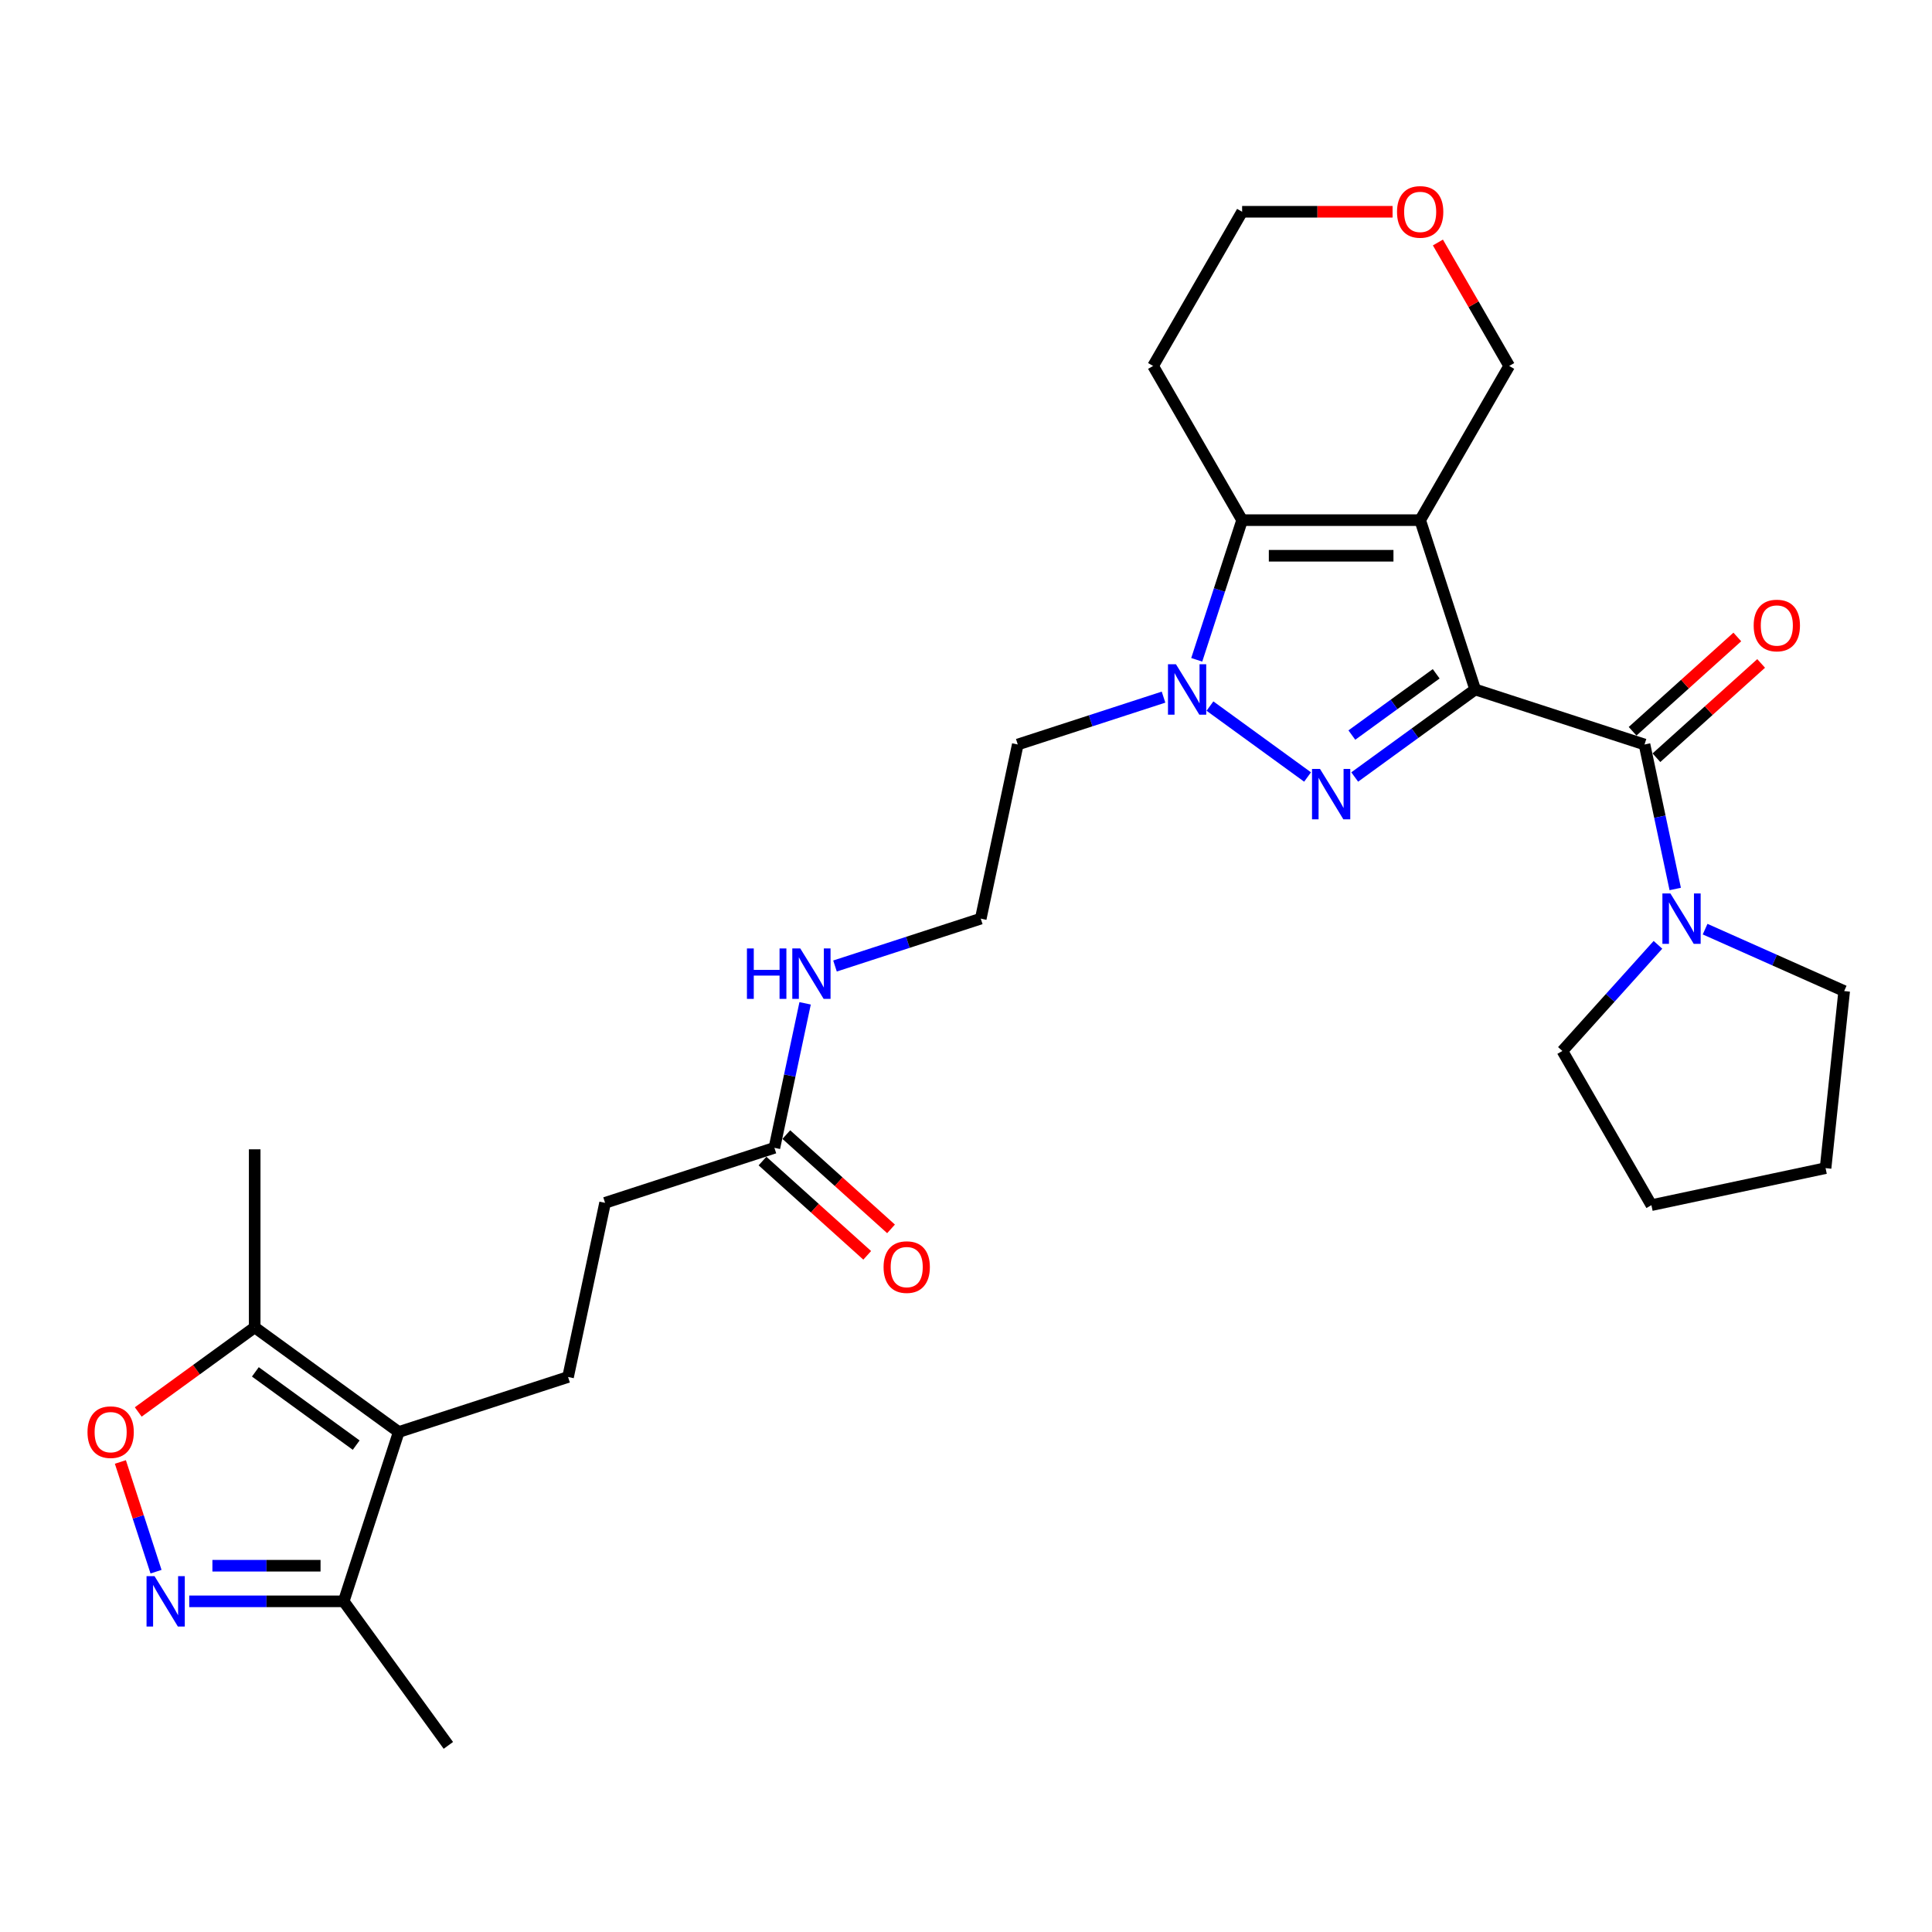 <?xml version='1.0' encoding='iso-8859-1'?>
<svg version='1.1' baseProfile='full'
              xmlns='http://www.w3.org/2000/svg'
                      xmlns:rdkit='http://www.rdkit.org/xml'
                      xmlns:xlink='http://www.w3.org/1999/xlink'
                  xml:space='preserve'
width='1000px' height='1000px' viewBox='0 0 1000 1000'>
<!-- END OF HEADER -->
<rect style='opacity:1.0;fill:#FFFFFF;stroke:none' width='1000' height='1000' x='0' y='0'> </rect>
<path class='bond-0' d='M 763.552,356.872 L 735.075,269.227' style='fill:none;fill-rule:evenodd;stroke:#000000;stroke-width:6px;stroke-linecap:butt;stroke-linejoin:miter;stroke-opacity:1' />
<path class='bond-1' d='M 763.552,356.872 L 732.375,379.523' style='fill:none;fill-rule:evenodd;stroke:#000000;stroke-width:6px;stroke-linecap:butt;stroke-linejoin:miter;stroke-opacity:1' />
<path class='bond-1' d='M 732.375,379.523 L 701.198,402.175' style='fill:none;fill-rule:evenodd;stroke:#0000FF;stroke-width:6px;stroke-linecap:butt;stroke-linejoin:miter;stroke-opacity:1' />
<path class='bond-1' d='M 743.366,348.756 L 721.542,364.612' style='fill:none;fill-rule:evenodd;stroke:#000000;stroke-width:6px;stroke-linecap:butt;stroke-linejoin:miter;stroke-opacity:1' />
<path class='bond-1' d='M 721.542,364.612 L 699.718,380.468' style='fill:none;fill-rule:evenodd;stroke:#0000FF;stroke-width:6px;stroke-linecap:butt;stroke-linejoin:miter;stroke-opacity:1' />
<path class='bond-4' d='M 763.552,356.872 L 851.197,385.349' style='fill:none;fill-rule:evenodd;stroke:#000000;stroke-width:6px;stroke-linecap:butt;stroke-linejoin:miter;stroke-opacity:1' />
<path class='bond-3' d='M 735.075,269.227 L 642.919,269.227' style='fill:none;fill-rule:evenodd;stroke:#000000;stroke-width:6px;stroke-linecap:butt;stroke-linejoin:miter;stroke-opacity:1' />
<path class='bond-3' d='M 721.251,287.658 L 656.743,287.658' style='fill:none;fill-rule:evenodd;stroke:#000000;stroke-width:6px;stroke-linecap:butt;stroke-linejoin:miter;stroke-opacity:1' />
<path class='bond-15' d='M 735.075,269.227 L 781.152,189.418' style='fill:none;fill-rule:evenodd;stroke:#000000;stroke-width:6px;stroke-linecap:butt;stroke-linejoin:miter;stroke-opacity:1' />
<path class='bond-2' d='M 676.796,402.175 L 626.266,365.463' style='fill:none;fill-rule:evenodd;stroke:#0000FF;stroke-width:6px;stroke-linecap:butt;stroke-linejoin:miter;stroke-opacity:1' />
<path class='bond-14' d='M 602.24,360.836 L 564.519,373.093' style='fill:none;fill-rule:evenodd;stroke:#0000FF;stroke-width:6px;stroke-linecap:butt;stroke-linejoin:miter;stroke-opacity:1' />
<path class='bond-14' d='M 564.519,373.093 L 526.797,385.349' style='fill:none;fill-rule:evenodd;stroke:#000000;stroke-width:6px;stroke-linecap:butt;stroke-linejoin:miter;stroke-opacity:1' />
<path class='bond-29' d='M 619.43,341.519 L 631.175,305.373' style='fill:none;fill-rule:evenodd;stroke:#0000FF;stroke-width:6px;stroke-linecap:butt;stroke-linejoin:miter;stroke-opacity:1' />
<path class='bond-29' d='M 631.175,305.373 L 642.919,269.227' style='fill:none;fill-rule:evenodd;stroke:#000000;stroke-width:6px;stroke-linecap:butt;stroke-linejoin:miter;stroke-opacity:1' />
<path class='bond-17' d='M 642.919,269.227 L 596.842,189.418' style='fill:none;fill-rule:evenodd;stroke:#000000;stroke-width:6px;stroke-linecap:butt;stroke-linejoin:miter;stroke-opacity:1' />
<path class='bond-8' d='M 851.197,385.349 L 859.146,422.744' style='fill:none;fill-rule:evenodd;stroke:#000000;stroke-width:6px;stroke-linecap:butt;stroke-linejoin:miter;stroke-opacity:1' />
<path class='bond-8' d='M 859.146,422.744 L 867.094,460.138' style='fill:none;fill-rule:evenodd;stroke:#0000FF;stroke-width:6px;stroke-linecap:butt;stroke-linejoin:miter;stroke-opacity:1' />
<path class='bond-13' d='M 857.364,392.198 L 884.464,367.797' style='fill:none;fill-rule:evenodd;stroke:#000000;stroke-width:6px;stroke-linecap:butt;stroke-linejoin:miter;stroke-opacity:1' />
<path class='bond-13' d='M 884.464,367.797 L 911.564,343.395' style='fill:none;fill-rule:evenodd;stroke:#FF0000;stroke-width:6px;stroke-linecap:butt;stroke-linejoin:miter;stroke-opacity:1' />
<path class='bond-13' d='M 845.031,378.501 L 872.131,354.1' style='fill:none;fill-rule:evenodd;stroke:#000000;stroke-width:6px;stroke-linecap:butt;stroke-linejoin:miter;stroke-opacity:1' />
<path class='bond-13' d='M 872.131,354.1 L 899.231,329.698' style='fill:none;fill-rule:evenodd;stroke:#FF0000;stroke-width:6px;stroke-linecap:butt;stroke-linejoin:miter;stroke-opacity:1' />
<path class='bond-5' d='M 206.381,741.207 L 294.026,712.729' style='fill:none;fill-rule:evenodd;stroke:#000000;stroke-width:6px;stroke-linecap:butt;stroke-linejoin:miter;stroke-opacity:1' />
<path class='bond-9' d='M 206.381,741.207 L 131.826,687.039' style='fill:none;fill-rule:evenodd;stroke:#000000;stroke-width:6px;stroke-linecap:butt;stroke-linejoin:miter;stroke-opacity:1' />
<path class='bond-9' d='M 184.364,747.993 L 132.176,710.075' style='fill:none;fill-rule:evenodd;stroke:#000000;stroke-width:6px;stroke-linecap:butt;stroke-linejoin:miter;stroke-opacity:1' />
<path class='bond-10' d='M 206.381,741.207 L 177.904,828.852' style='fill:none;fill-rule:evenodd;stroke:#000000;stroke-width:6px;stroke-linecap:butt;stroke-linejoin:miter;stroke-opacity:1' />
<path class='bond-6' d='M 97.95,828.852 L 137.927,828.852' style='fill:none;fill-rule:evenodd;stroke:#0000FF;stroke-width:6px;stroke-linecap:butt;stroke-linejoin:miter;stroke-opacity:1' />
<path class='bond-6' d='M 137.927,828.852 L 177.904,828.852' style='fill:none;fill-rule:evenodd;stroke:#000000;stroke-width:6px;stroke-linecap:butt;stroke-linejoin:miter;stroke-opacity:1' />
<path class='bond-6' d='M 109.943,810.421 L 137.927,810.421' style='fill:none;fill-rule:evenodd;stroke:#0000FF;stroke-width:6px;stroke-linecap:butt;stroke-linejoin:miter;stroke-opacity:1' />
<path class='bond-6' d='M 137.927,810.421 L 165.911,810.421' style='fill:none;fill-rule:evenodd;stroke:#000000;stroke-width:6px;stroke-linecap:butt;stroke-linejoin:miter;stroke-opacity:1' />
<path class='bond-32' d='M 80.76,813.499 L 71.534,785.104' style='fill:none;fill-rule:evenodd;stroke:#0000FF;stroke-width:6px;stroke-linecap:butt;stroke-linejoin:miter;stroke-opacity:1' />
<path class='bond-32' d='M 71.534,785.104 L 62.308,756.709' style='fill:none;fill-rule:evenodd;stroke:#FF0000;stroke-width:6px;stroke-linecap:butt;stroke-linejoin:miter;stroke-opacity:1' />
<path class='bond-7' d='M 71.555,730.829 L 101.69,708.934' style='fill:none;fill-rule:evenodd;stroke:#FF0000;stroke-width:6px;stroke-linecap:butt;stroke-linejoin:miter;stroke-opacity:1' />
<path class='bond-7' d='M 101.69,708.934 L 131.826,687.039' style='fill:none;fill-rule:evenodd;stroke:#000000;stroke-width:6px;stroke-linecap:butt;stroke-linejoin:miter;stroke-opacity:1' />
<path class='bond-22' d='M 882.559,480.923 L 918.552,496.949' style='fill:none;fill-rule:evenodd;stroke:#0000FF;stroke-width:6px;stroke-linecap:butt;stroke-linejoin:miter;stroke-opacity:1' />
<path class='bond-22' d='M 918.552,496.949 L 954.545,512.974' style='fill:none;fill-rule:evenodd;stroke:#000000;stroke-width:6px;stroke-linecap:butt;stroke-linejoin:miter;stroke-opacity:1' />
<path class='bond-23' d='M 858.156,489.042 L 833.425,516.509' style='fill:none;fill-rule:evenodd;stroke:#0000FF;stroke-width:6px;stroke-linecap:butt;stroke-linejoin:miter;stroke-opacity:1' />
<path class='bond-23' d='M 833.425,516.509 L 808.693,543.976' style='fill:none;fill-rule:evenodd;stroke:#000000;stroke-width:6px;stroke-linecap:butt;stroke-linejoin:miter;stroke-opacity:1' />
<path class='bond-24' d='M 131.826,687.039 L 131.826,594.884' style='fill:none;fill-rule:evenodd;stroke:#000000;stroke-width:6px;stroke-linecap:butt;stroke-linejoin:miter;stroke-opacity:1' />
<path class='bond-26' d='M 177.904,828.852 L 232.071,903.407' style='fill:none;fill-rule:evenodd;stroke:#000000;stroke-width:6px;stroke-linecap:butt;stroke-linejoin:miter;stroke-opacity:1' />
<path class='bond-11' d='M 294.026,712.729 L 313.186,622.588' style='fill:none;fill-rule:evenodd;stroke:#000000;stroke-width:6px;stroke-linecap:butt;stroke-linejoin:miter;stroke-opacity:1' />
<path class='bond-12' d='M 400.831,594.11 L 408.78,556.716' style='fill:none;fill-rule:evenodd;stroke:#000000;stroke-width:6px;stroke-linecap:butt;stroke-linejoin:miter;stroke-opacity:1' />
<path class='bond-12' d='M 408.78,556.716 L 416.728,519.322' style='fill:none;fill-rule:evenodd;stroke:#0000FF;stroke-width:6px;stroke-linecap:butt;stroke-linejoin:miter;stroke-opacity:1' />
<path class='bond-16' d='M 394.665,600.959 L 421.765,625.36' style='fill:none;fill-rule:evenodd;stroke:#000000;stroke-width:6px;stroke-linecap:butt;stroke-linejoin:miter;stroke-opacity:1' />
<path class='bond-16' d='M 421.765,625.36 L 448.866,649.761' style='fill:none;fill-rule:evenodd;stroke:#FF0000;stroke-width:6px;stroke-linecap:butt;stroke-linejoin:miter;stroke-opacity:1' />
<path class='bond-16' d='M 406.998,587.262 L 434.098,611.663' style='fill:none;fill-rule:evenodd;stroke:#000000;stroke-width:6px;stroke-linecap:butt;stroke-linejoin:miter;stroke-opacity:1' />
<path class='bond-16' d='M 434.098,611.663 L 461.198,636.064' style='fill:none;fill-rule:evenodd;stroke:#FF0000;stroke-width:6px;stroke-linecap:butt;stroke-linejoin:miter;stroke-opacity:1' />
<path class='bond-19' d='M 400.831,594.11 L 313.186,622.588' style='fill:none;fill-rule:evenodd;stroke:#000000;stroke-width:6px;stroke-linecap:butt;stroke-linejoin:miter;stroke-opacity:1' />
<path class='bond-21' d='M 526.797,385.349 L 507.637,475.491' style='fill:none;fill-rule:evenodd;stroke:#000000;stroke-width:6px;stroke-linecap:butt;stroke-linejoin:miter;stroke-opacity:1' />
<path class='bond-18' d='M 781.152,189.418 L 762.705,157.466' style='fill:none;fill-rule:evenodd;stroke:#000000;stroke-width:6px;stroke-linecap:butt;stroke-linejoin:miter;stroke-opacity:1' />
<path class='bond-18' d='M 762.705,157.466 L 744.258,125.515' style='fill:none;fill-rule:evenodd;stroke:#FF0000;stroke-width:6px;stroke-linecap:butt;stroke-linejoin:miter;stroke-opacity:1' />
<path class='bond-31' d='M 596.842,189.418 L 642.919,109.609' style='fill:none;fill-rule:evenodd;stroke:#000000;stroke-width:6px;stroke-linecap:butt;stroke-linejoin:miter;stroke-opacity:1' />
<path class='bond-25' d='M 720.791,109.609 L 681.855,109.609' style='fill:none;fill-rule:evenodd;stroke:#FF0000;stroke-width:6px;stroke-linecap:butt;stroke-linejoin:miter;stroke-opacity:1' />
<path class='bond-25' d='M 681.855,109.609 L 642.919,109.609' style='fill:none;fill-rule:evenodd;stroke:#000000;stroke-width:6px;stroke-linecap:butt;stroke-linejoin:miter;stroke-opacity:1' />
<path class='bond-20' d='M 432.193,500.004 L 469.915,487.747' style='fill:none;fill-rule:evenodd;stroke:#0000FF;stroke-width:6px;stroke-linecap:butt;stroke-linejoin:miter;stroke-opacity:1' />
<path class='bond-20' d='M 469.915,487.747 L 507.637,475.491' style='fill:none;fill-rule:evenodd;stroke:#000000;stroke-width:6px;stroke-linecap:butt;stroke-linejoin:miter;stroke-opacity:1' />
<path class='bond-28' d='M 954.545,512.974 L 944.913,604.624' style='fill:none;fill-rule:evenodd;stroke:#000000;stroke-width:6px;stroke-linecap:butt;stroke-linejoin:miter;stroke-opacity:1' />
<path class='bond-27' d='M 808.693,543.976 L 854.771,623.785' style='fill:none;fill-rule:evenodd;stroke:#000000;stroke-width:6px;stroke-linecap:butt;stroke-linejoin:miter;stroke-opacity:1' />
<path class='bond-30' d='M 854.771,623.785 L 944.913,604.624' style='fill:none;fill-rule:evenodd;stroke:#000000;stroke-width:6px;stroke-linecap:butt;stroke-linejoin:miter;stroke-opacity:1' />
<path  class='atom-2' d='M 683.228 397.99
L 691.78 411.813
Q 692.628 413.177, 693.992 415.647
Q 695.356 418.117, 695.429 418.264
L 695.429 397.99
L 698.894 397.99
L 698.894 424.089
L 695.319 424.089
L 686.14 408.975
Q 685.071 407.206, 683.928 405.178
Q 682.823 403.151, 682.491 402.524
L 682.491 424.089
L 679.099 424.089
L 679.099 397.99
L 683.228 397.99
' fill='#0000FF'/>
<path  class='atom-3' d='M 608.673 343.823
L 617.225 357.646
Q 618.073 359.01, 619.436 361.48
Q 620.8 363.949, 620.874 364.097
L 620.874 343.823
L 624.339 343.823
L 624.339 369.921
L 620.764 369.921
L 611.585 354.808
Q 610.516 353.038, 609.373 351.011
Q 608.267 348.983, 607.936 348.357
L 607.936 369.921
L 604.544 369.921
L 604.544 343.823
L 608.673 343.823
' fill='#0000FF'/>
<path  class='atom-7' d='M 79.979 815.803
L 88.531 829.626
Q 89.379 830.99, 90.743 833.459
Q 92.107 835.929, 92.181 836.077
L 92.181 815.803
L 95.646 815.803
L 95.646 841.901
L 92.07 841.901
L 82.891 826.787
Q 81.823 825.018, 80.68 822.991
Q 79.574 820.963, 79.242 820.337
L 79.242 841.901
L 75.851 841.901
L 75.851 815.803
L 79.979 815.803
' fill='#0000FF'/>
<path  class='atom-8' d='M 45.291 741.28
Q 45.291 735.014, 48.387 731.512
Q 51.483 728.01, 57.271 728.01
Q 63.058 728.01, 66.154 731.512
Q 69.251 735.014, 69.251 741.28
Q 69.251 747.621, 66.118 751.233
Q 62.984 754.809, 57.271 754.809
Q 51.52 754.809, 48.387 751.233
Q 45.291 747.658, 45.291 741.28
M 57.271 751.86
Q 61.252 751.86, 63.39 749.206
Q 65.565 746.515, 65.565 741.28
Q 65.565 736.157, 63.39 733.576
Q 61.252 730.959, 57.271 730.959
Q 53.29 730.959, 51.115 733.539
Q 48.977 736.12, 48.977 741.28
Q 48.977 746.552, 51.115 749.206
Q 53.29 751.86, 57.271 751.86
' fill='#FF0000'/>
<path  class='atom-9' d='M 864.588 462.442
L 873.14 476.265
Q 873.988 477.629, 875.352 480.099
Q 876.716 482.568, 876.79 482.716
L 876.79 462.442
L 880.255 462.442
L 880.255 488.54
L 876.679 488.54
L 867.501 473.427
Q 866.432 471.657, 865.289 469.63
Q 864.183 467.602, 863.851 466.976
L 863.851 488.54
L 860.46 488.54
L 860.46 462.442
L 864.588 462.442
' fill='#0000FF'/>
<path  class='atom-14' d='M 907.702 323.759
Q 907.702 317.493, 910.798 313.991
Q 913.895 310.489, 919.682 310.489
Q 925.469 310.489, 928.566 313.991
Q 931.662 317.493, 931.662 323.759
Q 931.662 330.099, 928.529 333.712
Q 925.396 337.288, 919.682 337.288
Q 913.931 337.288, 910.798 333.712
Q 907.702 330.136, 907.702 323.759
M 919.682 334.339
Q 923.663 334.339, 925.801 331.684
Q 927.976 328.994, 927.976 323.759
Q 927.976 318.635, 925.801 316.055
Q 923.663 313.438, 919.682 313.438
Q 915.701 313.438, 913.526 316.018
Q 911.388 318.598, 911.388 323.759
Q 911.388 329.03, 913.526 331.684
Q 915.701 334.339, 919.682 334.339
' fill='#FF0000'/>
<path  class='atom-17' d='M 457.336 655.848
Q 457.336 649.581, 460.432 646.079
Q 463.529 642.577, 469.316 642.577
Q 475.104 642.577, 478.2 646.079
Q 481.296 649.581, 481.296 655.848
Q 481.296 662.188, 478.163 665.801
Q 475.03 669.376, 469.316 669.376
Q 463.566 669.376, 460.432 665.801
Q 457.336 662.225, 457.336 655.848
M 469.316 666.427
Q 473.297 666.427, 475.435 663.773
Q 477.61 661.082, 477.61 655.848
Q 477.61 650.724, 475.435 648.144
Q 473.297 645.526, 469.316 645.526
Q 465.335 645.526, 463.16 648.107
Q 461.022 650.687, 461.022 655.848
Q 461.022 661.119, 463.16 663.773
Q 465.335 666.427, 469.316 666.427
' fill='#FF0000'/>
<path  class='atom-19' d='M 723.094 109.683
Q 723.094 103.416, 726.191 99.914
Q 729.287 96.412, 735.075 96.412
Q 740.862 96.412, 743.958 99.914
Q 747.055 103.416, 747.055 109.683
Q 747.055 116.023, 743.922 119.636
Q 740.788 123.211, 735.075 123.211
Q 729.324 123.211, 726.191 119.636
Q 723.094 116.06, 723.094 109.683
M 735.075 120.262
Q 739.056 120.262, 741.194 117.608
Q 743.369 114.917, 743.369 109.683
Q 743.369 104.559, 741.194 101.979
Q 739.056 99.361, 735.075 99.361
Q 731.094 99.361, 728.919 101.942
Q 726.781 104.522, 726.781 109.683
Q 726.781 114.954, 728.919 117.608
Q 731.094 120.262, 735.075 120.262
' fill='#FF0000'/>
<path  class='atom-21' d='M 386.613 490.919
L 390.152 490.919
L 390.152 502.015
L 403.496 502.015
L 403.496 490.919
L 407.035 490.919
L 407.035 517.018
L 403.496 517.018
L 403.496 504.964
L 390.152 504.964
L 390.152 517.018
L 386.613 517.018
L 386.613 490.919
' fill='#0000FF'/>
<path  class='atom-21' d='M 414.223 490.919
L 422.775 504.743
Q 423.622 506.106, 424.986 508.576
Q 426.35 511.046, 426.424 511.193
L 426.424 490.919
L 429.889 490.919
L 429.889 517.018
L 426.313 517.018
L 417.135 501.904
Q 416.066 500.135, 414.923 498.107
Q 413.817 496.08, 413.485 495.453
L 413.485 517.018
L 410.094 517.018
L 410.094 490.919
L 414.223 490.919
' fill='#0000FF'/>
</svg>
